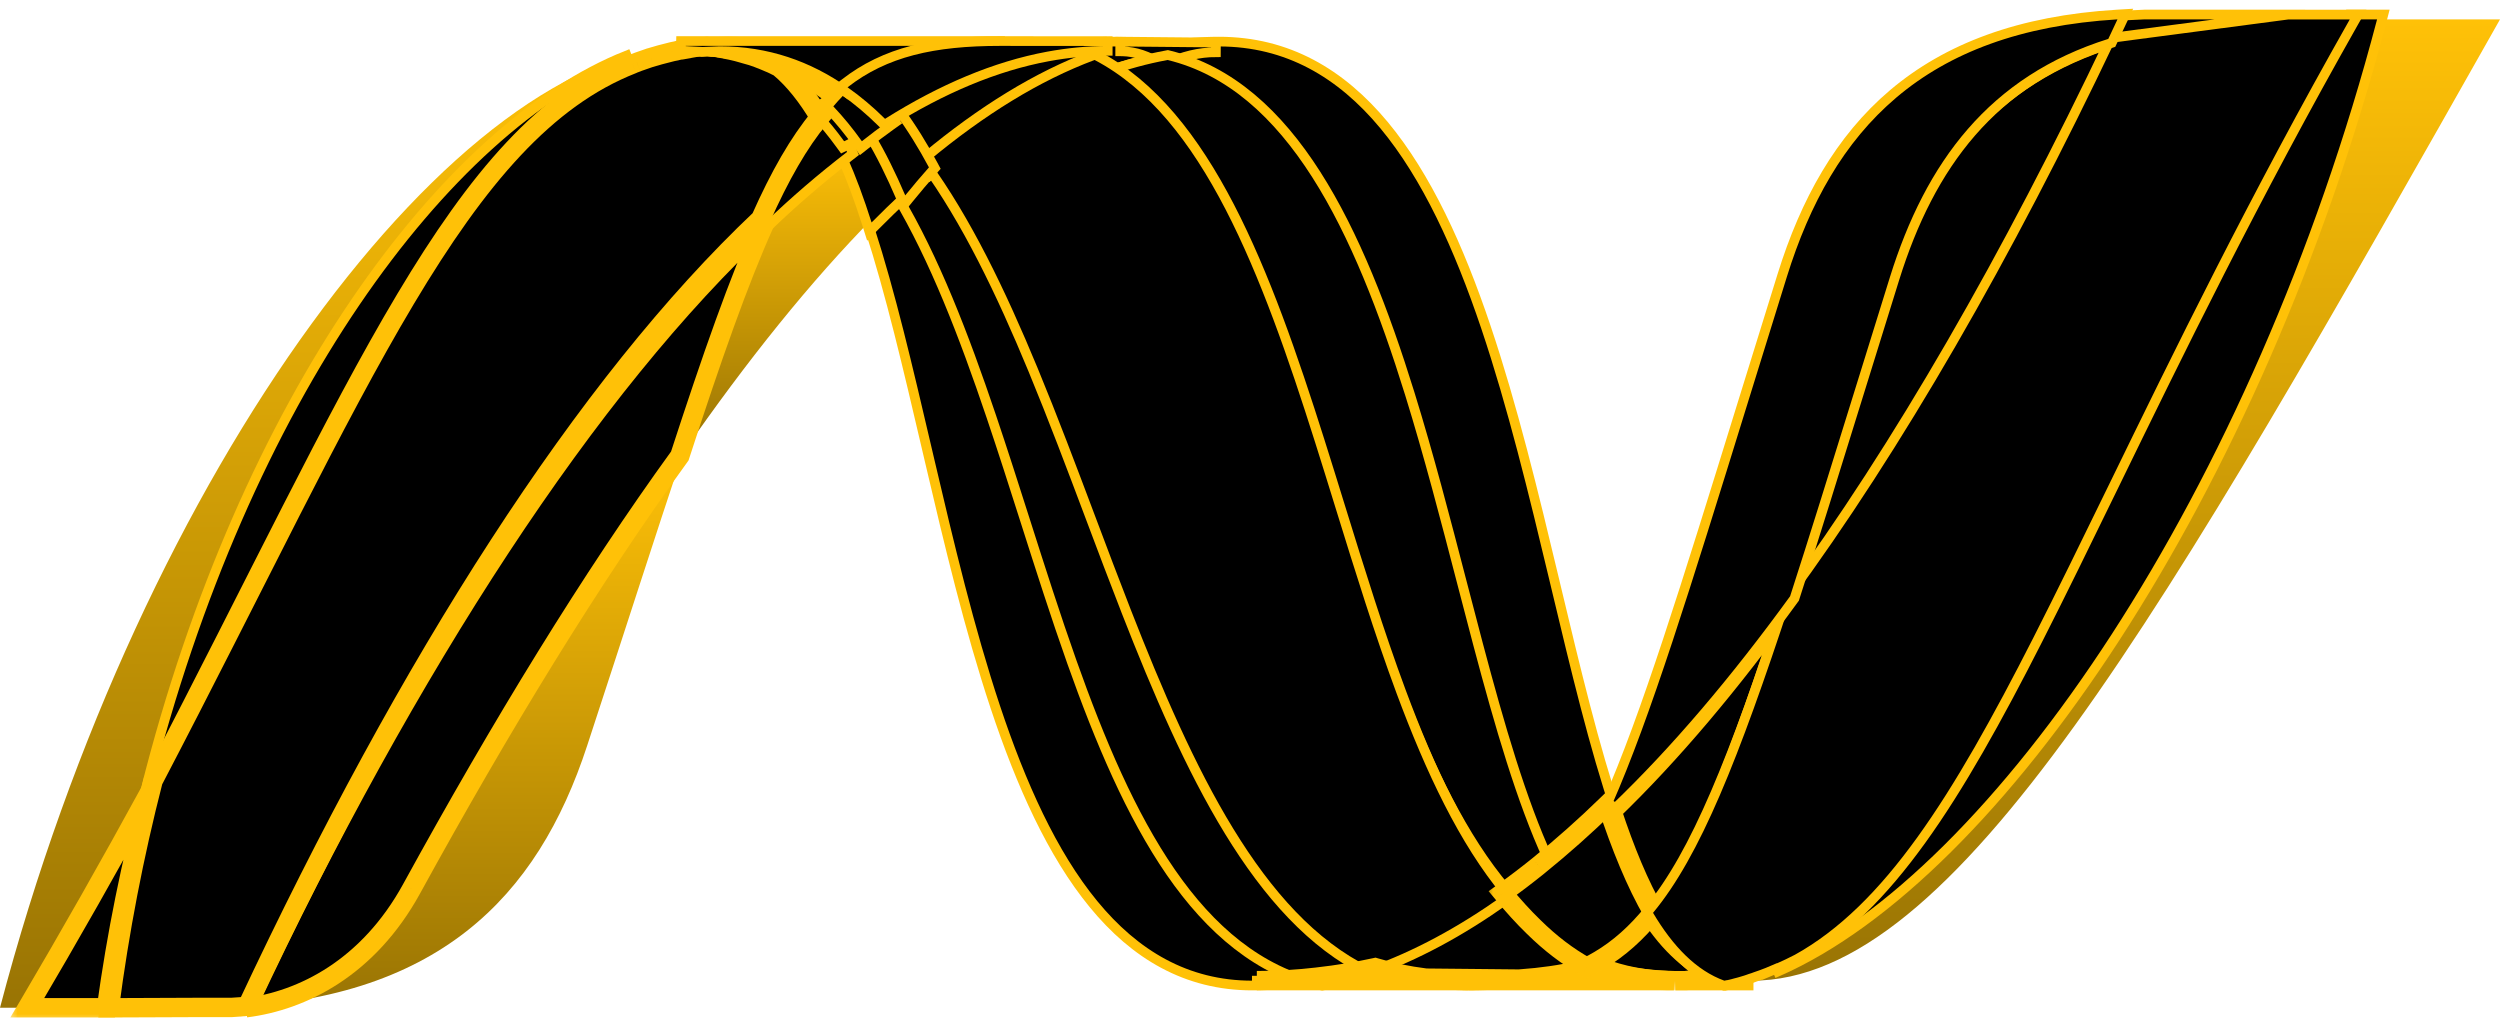 <svg width="129" height="53" viewBox="0 0 129 53" fill="none" xmlns="http://www.w3.org/2000/svg">
<path d="M44.937 11.556L44.828 11.664L44.876 11.81C45.944 15.1 46.856 19.003 47.803 23.057C47.857 23.289 47.911 23.521 47.966 23.754C48.971 28.051 50.027 32.484 51.358 36.483C52.688 40.478 54.298 44.063 56.423 46.651C58.554 49.248 61.213 50.853 64.618 50.853C65.643 50.853 66.68 50.752 67.718 50.552L67.728 50.063C64.8 49.376 62.498 47.361 60.575 44.483C58.65 41.605 57.121 37.886 55.731 33.837C54.93 31.502 54.18 29.073 53.429 26.638C52.874 24.842 52.319 23.043 51.741 21.274C50.383 17.123 48.909 13.171 47.057 9.957L46.901 9.686L46.671 9.898C46.083 10.44 45.505 10.992 44.937 11.556Z" fill="black" stroke="#FFC107" stroke-width="0.5"/>
<path d="M46.359 9.836L46.202 9.973L46.309 10.152C48.21 13.345 49.733 17.291 51.145 21.472C51.741 23.236 52.319 25.047 52.897 26.859C53.684 29.327 54.471 31.796 55.306 34.152C56.758 38.247 58.369 42.049 60.413 45.009C62.459 47.972 64.954 50.114 68.175 50.846L68.225 50.858L68.275 50.848C69.295 50.66 70.299 50.396 71.277 50.058L71.853 49.858L71.303 49.596C68.546 48.278 66.27 45.805 64.269 42.623C62.268 39.441 60.557 35.574 58.921 31.497C58.292 29.931 57.674 28.332 57.054 26.731C56.065 24.172 55.073 21.607 54.032 19.159C52.338 15.173 50.502 11.464 48.309 8.535L48.153 8.327L47.951 8.491C47.422 8.92 46.89 9.37 46.359 9.836Z" fill="black" stroke="#FFC107" stroke-width="0.5"/>
<path d="M57.458 2.148C56.398 2.148 55.32 2.249 54.24 2.449C51.42 2.967 48.561 4.149 45.689 5.931L45.415 6.1L45.647 6.323C46.414 7.062 47.148 7.908 47.837 8.834L47.993 9.043L48.195 8.88C51.081 6.546 53.939 4.829 56.776 3.799L56.776 3.799C57.811 3.422 58.877 3.133 59.963 2.935L59.978 2.446C59.154 2.245 58.307 2.145 57.458 2.148ZM57.458 2.148C57.458 2.148 57.458 2.148 57.457 2.148L57.458 2.398V2.148C57.458 2.148 57.458 2.148 57.458 2.148Z" fill="black" stroke="#FFC107" stroke-width="0.5"/>
<path d="M79.512 45.118L79.644 45.407L79.894 45.21C81.092 44.267 82.246 43.27 83.352 42.223L83.468 42.113L83.417 41.962C82.268 38.571 81.297 34.507 80.287 30.279C80.253 30.137 80.219 29.996 80.186 29.854C79.14 25.48 78.046 20.953 76.667 16.864C75.289 12.778 73.62 9.107 71.414 6.454C69.201 3.793 66.439 2.147 62.896 2.147C61.893 2.147 60.882 2.24 59.873 2.424L59.858 2.912C62.917 3.662 65.331 5.868 67.32 8.993C69.311 12.119 70.859 16.139 72.197 20.465C73.197 23.698 74.075 27.089 74.931 30.396C75.22 31.514 75.507 32.623 75.795 33.712C76.934 38.015 78.095 42.024 79.512 45.118Z" fill="black" stroke="#FFC107" stroke-width="0.5"/>
<path d="M59.899 3.306L60.017 3.382L60.144 3.321C61.016 2.898 61.884 2.695 62.739 2.695L62.742 2.195L57.937 2.149C57.892 2.148 57.847 2.147 57.803 2.148L57.802 2.648L57.927 2.649C58.583 2.667 59.245 2.884 59.899 3.306Z" fill="black" stroke="#FFC107" stroke-width="0.5"/>
<path d="M79.432 47.252L79.432 47.252C78.917 46.717 78.43 46.153 77.974 45.56L77.822 45.364L77.624 45.514C75.435 47.177 73.26 48.434 71.107 49.251L70.587 49.448L71.079 49.706C71.874 50.122 72.708 50.433 73.596 50.625C74.282 50.776 74.994 50.853 75.739 50.853C78.206 50.853 80.187 50.54 81.883 49.667L82.289 49.458L81.895 49.228C81.012 48.715 80.198 48.049 79.432 47.252Z" fill="black" stroke="#FFC107" stroke-width="0.5"/>
<path d="M57.012 3.724L56.475 3.92L56.983 4.181C59.676 5.564 61.774 8.178 63.543 11.525C65.311 14.87 66.736 18.917 68.095 23.13C68.443 24.208 68.787 25.298 69.132 26.389C70.13 29.552 71.132 32.727 72.25 35.677C73.754 39.645 75.477 43.235 77.706 45.873L77.852 46.047L78.039 45.918C78.634 45.506 79.222 45.07 79.809 44.611L79.965 44.489L79.882 44.31C78.514 41.334 77.387 37.461 76.272 33.259C75.991 32.201 75.711 31.122 75.428 30.032C74.589 26.803 73.726 23.478 72.744 20.312C71.431 16.078 69.899 12.106 67.915 8.999C65.93 5.892 63.476 3.625 60.31 2.853L60.258 2.84L60.206 2.85C59.14 3.045 58.077 3.335 57.012 3.724Z" fill="black" stroke="#FFC107" stroke-width="0.5"/>
<path d="M47.774 8.103L47.593 8.253L47.732 8.443C49.855 11.356 51.644 15.063 53.308 19.084C54.33 21.556 55.301 24.134 56.272 26.714C56.882 28.336 57.493 29.958 58.117 31.555C59.73 35.683 61.427 39.63 63.421 42.888C65.414 46.144 67.717 48.737 70.552 50.128L70.646 50.175L70.745 50.14C73.052 49.324 75.367 48.073 77.685 46.428L77.904 46.272L77.733 46.064C75.531 43.407 73.811 39.763 72.294 35.68C71.168 32.648 70.16 29.388 69.15 26.125C68.801 24.995 68.451 23.865 68.096 22.744C66.719 18.391 65.266 14.174 63.454 10.676C61.643 7.18 59.458 4.373 56.599 2.874L56.5 2.822L56.395 2.861C53.527 3.931 50.656 5.708 47.774 8.103Z" fill="black" stroke="#FFC107" stroke-width="0.5"/>
<path d="M39.625 10.825C38.281 13.934 36.906 18.022 35.246 23.357C38.548 18.598 41.841 14.499 45.115 11.177C44.702 9.853 44.215 8.555 43.657 7.288C42.251 8.391 40.905 9.572 39.625 10.825Z" fill="url(#paint0_linear_2081_70147)"/>
<path d="M44.94 7.134L44.791 6.943L44.595 7.087C44.25 7.34 43.901 7.601 43.549 7.877L43.395 7.998L43.475 8.176C43.926 9.185 44.344 10.32 44.735 11.555L44.859 11.949L45.151 11.656C45.657 11.146 46.171 10.645 46.694 10.154L46.836 10.02L46.741 9.85C46.21 8.899 45.608 7.991 44.94 7.134Z" fill="black" stroke="#FFC107" stroke-width="0.5"/>
<path d="M46.417 5.741L46.256 5.526L46.053 5.701C45.682 6.021 45.314 6.358 44.942 6.709L44.796 6.846L44.899 7.019C45.465 7.966 45.986 9.027 46.481 10.181L46.644 10.561L46.904 10.24C47.311 9.739 47.716 9.259 48.12 8.804L48.236 8.674L48.154 8.52C47.609 7.502 47.029 6.564 46.417 5.741Z" fill="black" stroke="#FFC107" stroke-width="0.5"/>
<path d="M122.125 1.005C115.803 25.145 102.598 44.535 91.528 49.423H91.506L90.908 49.676L90.836 49.705L90.666 49.769L90.59 49.801L90.313 49.898L90.199 49.937L90.061 49.982L89.929 50.028L89.811 50.068L89.575 50.139L89.474 50.165L89.314 50.207L89.206 50.237L89.032 50.282L88.82 50.327C89.321 50.51 89.842 50.603 90.404 50.603C100.901 50.603 111.487 31.976 129.001 1H122.124L122.125 1.005Z" fill="url(#paint1_linear_2081_70147)"/>
<path d="M32.785 3.381L32.805 3.365L32.83 3.349H32.843L33.013 3.285L33.047 3.268L33.092 3.251L33.274 3.186H33.284L33.688 3.047L33.748 3.032L33.922 2.981L34.001 2.956L34.175 2.905L34.242 2.887L34.82 2.74L34.9 2.722L35.069 2.69L35.151 2.665L35.321 2.634H35.361L35.713 2.57H35.782L35.945 2.542L36.037 2.526L36.192 2.503L36.278 2.487L36.656 2.454C36.283 2.418 35.909 2.399 35.535 2.397C23.683 2.397 7.354 24.01 0 52H1.418C3.617 48.137 5.751 44.238 7.82 40.306C12.973 20.481 23.465 6.96 32.785 3.378" fill="url(#paint2_linear_2081_70147)"/>
<path d="M39.248 11.379L39.65 11.66C40.986 10.378 42.391 9.17 43.859 8.041L44.015 7.92L43.934 7.74C43.631 7.063 43.29 6.403 42.914 5.764L42.732 5.455L42.505 5.732C41.35 7.138 40.301 8.983 39.248 11.379Z" fill="black" stroke="#FFC107" stroke-width="0.5"/>
<path d="M40.18 3.379C40.907 4.027 41.568 4.924 42.178 6.013L42.363 6.342L42.594 6.043C42.786 5.794 42.981 5.564 43.182 5.348L43.347 5.172L43.176 5.001C42.365 4.191 41.451 3.505 40.46 2.962L40.457 2.96L40.438 2.945L40.416 2.935L40.292 2.872L40.063 3.317C40.102 3.337 40.141 3.358 40.18 3.379Z" fill="black" stroke="#FFC107" stroke-width="0.5"/>
<path d="M7.511 40.761L7.977 40.935C9.832 37.303 11.516 33.906 13.079 30.752C16.022 24.816 18.537 19.742 20.961 15.587C24.674 9.223 28.136 5.085 32.519 3.328L32.334 2.863C27.665 4.72 22.734 9.133 18.338 15.597C13.94 22.067 10.063 30.61 7.511 40.761Z" fill="black" stroke="#FFC107" stroke-width="0.5"/>
<path d="M43.225 4.976L43.092 4.898L42.962 4.981C42.681 5.163 42.414 5.352 42.145 5.558L41.924 5.727L42.116 5.928C42.551 6.387 42.957 6.888 43.355 7.435L43.478 7.603L43.666 7.512C44.185 7.262 44.705 7.025 45.22 6.791L45.595 6.621L45.271 6.367C44.64 5.873 43.957 5.408 43.225 4.976Z" fill="black" stroke="#FFC107" stroke-width="0.5"/>
<path d="M12.172 51.934L11.969 51.957H11.931L11.758 51.973H11.73L11.32 51.999H11.277C22.571 51.698 27.735 46.303 30.297 38.477C32.243 32.546 33.843 27.548 35.245 23.355C30.514 29.708 25.761 37.28 20.983 45.764C18.68 49.853 15.176 51.561 12.172 51.925" fill="url(#paint3_linear_2081_70147)"/>
<mask id="path-19-outside-1_2081_70147" maskUnits="userSpaceOnUse" x="11.688" y="10.479" width="29" height="43" fill="black">
<rect fill="white" x="11.688" y="10.479" width="29" height="43"/>
<path d="M12.689 52C15.604 51.636 19.005 49.936 21.24 45.859C25.877 37.408 30.491 29.86 35.078 23.528C36.747 18.397 38.124 14.47 39.474 11.479C30.331 20.005 21.153 34.181 12.688 51.995"/>
</mask>
<path d="M12.689 52C15.604 51.636 19.005 49.936 21.24 45.859C25.877 37.408 30.491 29.86 35.078 23.528C36.747 18.397 38.124 14.47 39.474 11.479C30.331 20.005 21.153 34.181 12.688 51.995" fill="black"/>
<path d="M21.24 45.859L20.802 45.618L20.802 45.619L21.24 45.859ZM35.078 23.528L35.483 23.822L35.529 23.758L35.553 23.683L35.078 23.528ZM39.474 11.479L39.93 11.685L39.133 11.114L39.474 11.479ZM12.751 52.496C15.813 52.114 19.36 50.327 21.678 46.099L20.802 45.619C18.649 49.544 15.395 51.158 12.627 51.504L12.751 52.496ZM21.678 46.099C26.309 37.66 30.912 30.131 35.483 23.822L34.673 23.235C30.07 29.589 25.445 37.156 20.802 45.618L21.678 46.099ZM35.553 23.683C37.222 18.552 38.592 14.648 39.93 11.685L39.019 11.274C37.656 14.291 36.272 18.242 34.602 23.374L35.553 23.683ZM39.133 11.114C29.923 19.703 20.712 33.945 12.236 51.78L13.139 52.209C21.594 34.418 30.74 20.308 39.815 11.845L39.133 11.114Z" fill="#FFC107" mask="url(#path-19-outside-1_2081_70147)"/>
<mask id="path-21-outside-2_2081_70147" maskUnits="userSpaceOnUse" x="0.41" y="39.822" width="8" height="13" fill="black">
<rect fill="white" x="0.41" y="39.822" width="8" height="13"/>
<path d="M7.754 40.822C5.705 44.581 3.59 48.308 1.41 52H5.495C6.011 48.236 6.765 44.503 7.753 40.824"/>
</mask>
<path d="M7.754 40.822C5.705 44.581 3.59 48.308 1.41 52H5.495C6.011 48.236 6.765 44.503 7.753 40.824" fill="black"/>
<path d="M1.41 52L0.98 51.746L0.534 52.5H1.41V52ZM5.495 52V52.5H5.931L5.991 52.068L5.495 52ZM7.315 40.583C5.268 44.337 3.156 48.058 0.98 51.746L1.841 52.255C4.023 48.557 6.141 44.825 8.193 41.062L7.315 40.583ZM1.41 52.5H5.495V51.5H1.41V52.5ZM5.991 52.068C6.504 48.324 7.254 44.613 8.236 40.954L7.27 40.695C6.277 44.394 5.519 48.147 5 51.932L5.991 52.068Z" fill="#FFC107" mask="url(#path-21-outside-2_2081_70147)"/>
<mask id="path-23-outside-3_2081_70147" maskUnits="userSpaceOnUse" x="4.641" y="1.397" width="39" height="52" fill="black">
<rect fill="white" x="4.641" y="1.397" width="39" height="52"/>
<path d="M36.088 2.412L36.002 2.429L35.849 2.45L35.759 2.466L35.597 2.494L35.529 2.511L35.18 2.571H35.14L34.971 2.604L34.886 2.627L34.722 2.659L34.644 2.678L34.07 2.826L34.004 2.844L33.83 2.895L33.752 2.917L33.581 2.968L33.518 2.985L33.119 3.124L32.938 3.186L32.863 3.218L32.694 3.28L32.638 3.307C23.682 6.818 18.608 19.791 7.899 40.291C6.909 44.145 6.154 48.055 5.641 52H6.213L10.143 51.984H11.946L12.338 51.958H12.364L12.529 51.941H12.568L12.762 51.918C21.134 34.056 30.21 19.843 39.25 11.295C40.244 9.058 41.225 7.349 42.296 6.056C41.668 5.003 40.982 4.121 40.216 3.482L40.194 3.465L40.066 3.404L39.94 3.34L39.817 3.281L39.672 3.221L39.559 3.172L39.321 3.073L39.22 3.036L39.043 2.965L38.947 2.934L38.702 2.85H38.682L38.397 2.77L38.333 2.75L38.093 2.683L38.038 2.668C37.841 2.617 37.643 2.574 37.443 2.538L37.381 2.521L37.122 2.48L37.071 2.464L36.766 2.423H36.712L36.476 2.397L36.101 2.432"/>
</mask>
<path d="M36.088 2.412L36.002 2.429L35.849 2.45L35.759 2.466L35.597 2.494L35.529 2.511L35.18 2.571H35.14L34.971 2.604L34.886 2.627L34.722 2.659L34.644 2.678L34.07 2.826L34.004 2.844L33.83 2.895L33.752 2.917L33.581 2.968L33.518 2.985L33.119 3.124L32.938 3.186L32.863 3.218L32.694 3.28L32.638 3.307C23.682 6.818 18.608 19.791 7.899 40.291C6.909 44.145 6.154 48.055 5.641 52H6.213L10.143 51.984H11.946L12.338 51.958H12.364L12.529 51.941H12.568L12.762 51.918C21.134 34.056 30.21 19.843 39.25 11.295C40.244 9.058 41.225 7.349 42.296 6.056C41.668 5.003 40.982 4.121 40.216 3.482L40.194 3.465L40.066 3.404L39.94 3.34L39.817 3.281L39.672 3.221L39.559 3.172L39.321 3.073L39.22 3.036L39.043 2.965L38.947 2.934L38.702 2.85H38.682L38.397 2.77L38.333 2.75L38.093 2.683L38.038 2.668C37.841 2.617 37.643 2.574 37.443 2.538L37.381 2.521L37.122 2.48L37.071 2.464L36.766 2.423H36.712L36.476 2.397L36.101 2.432" fill="black"/>
<path d="M36.002 2.429L36.072 2.924L36.084 2.922L36.096 2.92L36.002 2.429ZM35.849 2.45L35.778 1.956L35.771 1.957L35.763 1.958L35.849 2.45ZM35.759 2.466L35.673 1.973L35.673 1.973L35.759 2.466ZM35.597 2.494L35.512 2.002L35.496 2.004L35.48 2.008L35.597 2.494ZM35.529 2.511L35.614 3.003L35.63 3.001L35.645 2.997L35.529 2.511ZM35.18 2.571V3.071H35.223L35.265 3.064L35.18 2.571ZM35.14 2.571V2.071H35.092L35.044 2.08L35.14 2.571ZM34.971 2.604L34.874 2.114L34.857 2.117L34.84 2.122L34.971 2.604ZM34.886 2.627L34.982 3.118L34.999 3.115L35.016 3.11L34.886 2.627ZM34.722 2.659L34.625 2.169L34.615 2.171L34.604 2.173L34.722 2.659ZM34.644 2.678L34.527 2.192L34.52 2.194L34.644 2.678ZM34.07 2.826L33.945 2.341L33.933 2.345L34.07 2.826ZM34.004 2.844L33.867 2.363L33.863 2.365L34.004 2.844ZM33.83 2.895L33.964 3.377L33.971 3.375L33.83 2.895ZM33.752 2.917L33.617 2.435L33.608 2.438L33.752 2.917ZM33.581 2.968L33.709 3.452L33.716 3.45L33.724 3.447L33.581 2.968ZM33.518 2.985L33.39 2.501L33.371 2.506L33.353 2.513L33.518 2.985ZM33.119 3.124L33.282 3.597L33.284 3.596L33.119 3.124ZM32.938 3.186L32.775 2.714L32.761 2.719L32.747 2.724L32.938 3.186ZM32.863 3.218L33.036 3.687L33.045 3.683L33.054 3.68L32.863 3.218ZM32.694 3.28L32.521 2.811L32.499 2.819L32.479 2.829L32.694 3.28ZM32.638 3.307L32.82 3.773L32.837 3.766L32.854 3.758L32.638 3.307ZM7.899 40.291L7.456 40.059L7.429 40.11L7.415 40.166L7.899 40.291ZM5.641 52L5.145 51.936L5.071 52.5H5.641V52ZM6.213 52V52.5L6.215 52.5L6.213 52ZM10.143 51.984V51.484L10.141 51.484L10.143 51.984ZM11.946 51.984V52.484H11.963L11.979 52.483L11.946 51.984ZM12.338 51.958V51.458H12.322L12.305 51.459L12.338 51.958ZM12.364 51.958V52.458H12.389L12.414 52.455L12.364 51.958ZM12.529 51.941V51.441H12.504L12.479 51.444L12.529 51.941ZM12.568 51.941V52.441H12.597L12.626 52.438L12.568 51.941ZM12.762 51.918L12.821 52.415L13.097 52.382L13.215 52.13L12.762 51.918ZM39.25 11.295L39.593 11.658L39.666 11.59L39.707 11.498L39.25 11.295ZM42.296 6.056L42.681 6.375L42.907 6.103L42.726 5.8L42.296 6.056ZM40.216 3.482L40.536 3.098L40.527 3.09L40.518 3.083L40.216 3.482ZM40.194 3.465L40.496 3.066L40.456 3.036L40.41 3.014L40.194 3.465ZM40.066 3.404L39.842 3.851L39.85 3.854L40.066 3.404ZM39.94 3.34L40.163 2.893L40.157 2.89L39.94 3.34ZM39.817 3.281L40.035 2.831L40.022 2.825L40.009 2.819L39.817 3.281ZM39.672 3.221L39.473 3.68L39.48 3.683L39.672 3.221ZM39.559 3.172L39.757 2.713L39.751 2.71L39.559 3.172ZM39.321 3.073L39.513 2.611L39.504 2.608L39.494 2.604L39.321 3.073ZM39.22 3.036L39.034 3.5L39.047 3.505L39.22 3.036ZM39.043 2.965L39.228 2.501L39.214 2.495L39.198 2.49L39.043 2.965ZM38.947 2.934L38.785 3.407L38.792 3.409L38.947 2.934ZM38.702 2.85L38.864 2.377L38.785 2.35H38.702V2.85ZM38.682 2.85L38.546 3.331L38.613 3.35H38.682V2.85ZM38.397 2.77L38.249 3.247L38.262 3.251L38.397 2.77ZM38.333 2.75L38.481 2.272L38.474 2.27L38.467 2.268L38.333 2.75ZM38.093 2.683L37.958 3.165L37.96 3.165L38.093 2.683ZM38.038 2.668L38.173 2.186L38.163 2.184L38.038 2.668ZM37.443 2.538L37.312 3.021L37.333 3.026L37.354 3.03L37.443 2.538ZM37.381 2.521L37.511 2.038L37.486 2.032L37.46 2.028L37.381 2.521ZM37.122 2.48L36.977 2.958L37.009 2.968L37.043 2.973L37.122 2.48ZM37.071 2.464L37.217 1.986L37.177 1.974L37.137 1.968L37.071 2.464ZM36.766 2.423L36.831 1.928L36.798 1.923H36.766V2.423ZM36.712 2.423L36.657 2.92L36.685 2.923H36.712V2.423ZM36.476 2.397L36.53 1.9L36.48 1.895L36.43 1.9L36.476 2.397ZM35.994 1.921L35.907 1.938L36.096 2.92L36.182 2.903L35.994 1.921ZM35.931 1.934L35.778 1.956L35.919 2.945L36.072 2.924L35.931 1.934ZM35.763 1.958L35.673 1.973L35.844 2.959L35.934 2.943L35.763 1.958ZM35.673 1.973L35.512 2.002L35.683 2.987L35.844 2.959L35.673 1.973ZM35.48 2.008L35.411 2.025L35.645 2.997L35.715 2.98L35.48 2.008ZM35.443 2.018L35.095 2.078L35.265 3.064L35.614 3.003L35.443 2.018ZM35.18 2.071H35.14V3.071H35.18V2.071ZM35.044 2.08L34.874 2.114L35.067 3.095L35.236 3.062L35.044 2.08ZM34.84 2.122L34.756 2.144L35.016 3.11L35.101 3.087L34.84 2.122ZM34.79 2.137L34.625 2.169L34.818 3.15L34.982 3.118L34.79 2.137ZM34.604 2.173L34.527 2.192L34.762 3.164L34.839 3.145L34.604 2.173ZM34.52 2.194L33.945 2.341L34.194 3.31L34.769 3.162L34.52 2.194ZM33.933 2.345L33.867 2.363L34.14 3.325L34.206 3.307L33.933 2.345ZM33.863 2.365L33.689 2.416L33.971 3.375L34.144 3.324L33.863 2.365ZM33.696 2.414L33.617 2.436L33.885 3.399L33.964 3.377L33.696 2.414ZM33.608 2.438L33.438 2.489L33.724 3.447L33.895 3.396L33.608 2.438ZM33.453 2.485L33.39 2.501L33.646 3.468L33.709 3.452L33.453 2.485ZM33.353 2.513L32.954 2.652L33.284 3.596L33.683 3.457L33.353 2.513ZM32.956 2.651L32.775 2.714L33.101 3.659L33.282 3.597L32.956 2.651ZM32.747 2.724L32.672 2.756L33.054 3.68L33.13 3.648L32.747 2.724ZM32.689 2.749L32.521 2.811L32.868 3.749L33.036 3.687L32.689 2.749ZM32.479 2.829L32.422 2.856L32.854 3.758L32.91 3.731L32.479 2.829ZM32.456 2.842C27.812 4.662 24.232 8.913 20.497 15.172C16.761 21.432 12.796 29.838 7.456 40.059L8.342 40.522C13.712 30.244 17.638 21.914 21.355 15.684C25.073 9.454 28.508 5.463 32.82 3.773L32.456 2.842ZM7.415 40.166C6.419 44.04 5.661 47.971 5.145 51.936L6.136 52.065C6.648 48.14 7.398 44.25 8.383 40.415L7.415 40.166ZM5.641 52.5H6.213V51.5H5.641V52.5ZM6.215 52.5L10.145 52.484L10.141 51.484L6.211 51.5L6.215 52.5ZM10.143 52.484H11.946V51.484H10.143V52.484ZM11.979 52.483L12.371 52.456L12.305 51.459L11.913 51.485L11.979 52.483ZM12.338 52.458H12.364V51.458H12.338V52.458ZM12.414 52.455L12.579 52.438L12.479 51.444L12.313 51.46L12.414 52.455ZM12.529 52.441H12.568V51.441H12.529V52.441ZM12.626 52.438L12.821 52.415L12.704 51.422L12.509 51.444L12.626 52.438ZM13.215 52.13C21.577 34.29 30.621 20.143 39.593 11.658L38.906 10.932C29.799 19.544 20.692 33.822 12.309 51.706L13.215 52.13ZM39.707 11.498C40.691 9.282 41.65 7.619 42.681 6.375L41.911 5.737C40.799 7.079 39.797 8.833 38.793 11.092L39.707 11.498ZM42.726 5.8C42.081 4.718 41.36 3.786 40.536 3.098L39.895 3.866C40.603 4.456 41.256 5.287 41.867 6.312L42.726 5.8ZM40.518 3.083L40.496 3.066L39.892 3.864L39.914 3.88L40.518 3.083ZM40.41 3.014L40.283 2.953L39.85 3.854L39.977 3.916L40.41 3.014ZM40.29 2.957L40.163 2.893L39.716 3.787L39.842 3.851L40.29 2.957ZM40.157 2.89L40.035 2.831L39.599 3.731L39.722 3.79L40.157 2.89ZM40.009 2.819L39.863 2.759L39.48 3.683L39.626 3.743L40.009 2.819ZM39.87 2.762L39.757 2.713L39.36 3.631L39.473 3.68L39.87 2.762ZM39.751 2.71L39.513 2.611L39.129 3.535L39.367 3.634L39.751 2.71ZM39.494 2.604L39.392 2.567L39.047 3.505L39.148 3.542L39.494 2.604ZM39.405 2.571L39.228 2.501L38.857 3.429L39.034 3.5L39.405 2.571ZM39.198 2.49L39.103 2.459L38.792 3.409L38.887 3.44L39.198 2.49ZM39.109 2.461L38.864 2.377L38.54 3.323L38.785 3.407L39.109 2.461ZM38.702 2.35H38.682V3.35H38.702V2.35ZM38.817 2.368L38.532 2.288L38.262 3.251L38.546 3.331L38.817 2.368ZM38.545 2.292L38.481 2.272L38.185 3.228L38.249 3.247L38.545 2.292ZM38.467 2.268L38.227 2.202L37.96 3.165L38.199 3.232L38.467 2.268ZM38.229 2.202L38.173 2.186L37.903 3.149L37.958 3.165L38.229 2.202ZM38.163 2.184C37.954 2.13 37.743 2.084 37.531 2.046L37.354 3.03C37.542 3.064 37.729 3.104 37.913 3.152L38.163 2.184ZM37.573 2.055L37.511 2.038L37.251 3.004L37.312 3.021L37.573 2.055ZM37.46 2.028L37.202 1.986L37.043 2.973L37.301 3.015L37.46 2.028ZM37.268 2.001L37.217 1.986L36.926 2.942L36.977 2.958L37.268 2.001ZM37.137 1.968L36.831 1.928L36.7 2.919L37.005 2.96L37.137 1.968ZM36.766 1.923H36.712V2.923H36.766V1.923ZM36.767 1.926L36.53 1.9L36.421 2.894L36.657 2.92L36.767 1.926ZM36.43 1.9L36.055 1.934L36.147 2.93L36.521 2.895L36.43 1.9Z" fill="#FFC107" mask="url(#path-23-outside-3_2081_70147)"/>
<path d="M97.411 14.564L97.411 14.564C96.796 16.472 96.216 18.282 95.665 19.999C94.325 24.18 93.161 27.811 92.107 30.962L92.544 31.191C98.344 23.453 104.054 13.725 109.487 2.506L109.736 1.992L109.189 2.158C102.755 4.117 99.33 8.609 97.411 14.564Z" fill="black" stroke="#FFC107" stroke-width="0.5"/>
<path d="M91.547 49.672C91.544 49.673 91.542 49.674 91.54 49.675C91.54 49.675 91.54 49.675 91.54 49.675L91.641 49.904L91.741 50.133C97.418 47.635 103.603 41.456 109.164 32.88C114.73 24.295 119.689 13.279 122.899 1.064L122.981 0.75H122.657H121.358H121.213L121.141 0.877C115.931 10.058 111.968 18.173 108.611 25.045C107.223 27.888 105.938 30.518 104.712 32.923C102.615 37.037 100.69 40.49 98.709 43.234C96.73 45.977 94.702 48 92.403 49.268C92.116 49.412 91.828 49.548 91.547 49.672Z" fill="black" stroke="#FFC107" stroke-width="0.5"/>
<mask id="path-27-outside-4_2081_70147" maskUnits="userSpaceOnUse" x="82.18" y="30.041" width="11" height="18" fill="black">
<rect fill="white" x="82.18" y="30.041" width="11" height="18"/>
<path d="M85.419 47.109C87.786 44.189 89.712 39.224 92.344 31.041C89.308 35.258 86.253 38.882 83.195 41.837L83.18 41.863C83.847 43.884 84.579 45.668 85.413 47.108"/>
</mask>
<path d="M85.419 47.109C87.786 44.189 89.712 39.224 92.344 31.041C89.308 35.258 86.253 38.882 83.195 41.837L83.18 41.863C83.847 43.884 84.579 45.668 85.413 47.108" fill="black"/>
<path d="M92.344 31.041L92.82 31.194L91.938 30.749L92.344 31.041ZM83.195 41.837L82.848 41.477L82.799 41.524L82.765 41.582L83.195 41.837ZM83.18 41.863L82.75 41.608L82.633 41.804L82.705 42.02L83.18 41.863ZM85.808 47.424C88.244 44.417 90.195 39.356 92.82 31.194L91.868 30.888C89.229 39.092 87.328 43.96 85.031 46.795L85.808 47.424ZM91.938 30.749C88.915 34.947 85.879 38.548 82.848 41.477L83.543 42.197C86.627 39.216 89.701 35.568 92.749 31.333L91.938 30.749ZM82.765 41.582L82.75 41.608L83.61 42.118L83.625 42.092L82.765 41.582ZM82.705 42.02C83.378 44.057 84.122 45.877 84.98 47.359L85.846 46.858C85.036 45.459 84.317 43.711 83.654 41.706L82.705 42.02Z" fill="#FFC107" mask="url(#path-27-outside-4_2081_70147)"/>
<mask id="path-29-outside-5_2081_70147" maskUnits="userSpaceOnUse" x="79.769" y="46.109" width="12" height="5" fill="black">
<rect fill="white" x="79.769" y="46.109" width="12" height="5"/>
<path d="M85.116 47.109C84.284 48.029 83.402 48.729 82.422 49.248C82.208 49.361 81.99 49.467 81.769 49.564C82.833 50.086 83.997 50.418 85.198 50.542L85.759 50.587H85.792L86.061 50.602H86.976L87.08 50.587L87.282 50.572H87.38L87.6 50.55H87.618L87.685 50.536L87.919 50.503H87.988L88.251 50.463H88.294L88.819 50.362C87.367 49.882 86.153 48.749 85.109 47.136"/>
</mask>
<path d="M85.116 47.109C84.284 48.029 83.402 48.729 82.422 49.248C82.208 49.361 81.99 49.467 81.769 49.564C82.833 50.086 83.997 50.418 85.198 50.542L85.759 50.587H85.792L86.061 50.602H86.976L87.08 50.587L87.282 50.572H87.38L87.6 50.55H87.618L87.685 50.536L87.919 50.503H87.988L88.251 50.463H88.294L88.819 50.362C87.367 49.882 86.153 48.749 85.109 47.136" fill="black"/>
<path d="M82.422 49.248L82.656 49.689L82.656 49.689L82.422 49.248ZM81.769 49.564L81.568 49.106L80.583 49.539L81.549 50.013L81.769 49.564ZM85.198 50.542L85.147 51.04L85.159 51.041L85.198 50.542ZM85.759 50.587L85.719 51.086L85.739 51.087H85.759V50.587ZM85.792 50.587L85.821 50.088L85.806 50.087H85.792V50.587ZM86.061 50.602L86.033 51.102L86.047 51.102H86.061V50.602ZM86.976 50.602V51.102H87.013L87.05 51.097L86.976 50.602ZM87.08 50.587L87.041 50.089L87.024 50.09L87.006 50.093L87.08 50.587ZM87.282 50.572V50.072H87.263L87.244 50.073L87.282 50.572ZM87.38 50.572V51.072H87.404L87.428 51.069L87.38 50.572ZM87.6 50.55V50.05H87.575L87.551 50.053L87.6 50.55ZM87.618 50.55V51.05H87.671L87.723 51.039L87.618 50.55ZM87.685 50.536L87.615 50.041L87.597 50.043L87.58 50.047L87.685 50.536ZM87.919 50.503V50.003H87.884L87.85 50.008L87.919 50.503ZM87.988 50.503V51.003H88.025L88.062 50.997L87.988 50.503ZM88.251 50.463V49.963H88.213L88.176 49.969L88.251 50.463ZM88.294 50.463V50.963H88.341L88.388 50.954L88.294 50.463ZM88.819 50.362L88.913 50.853L90.801 50.492L88.976 49.888L88.819 50.362ZM84.745 46.774C83.948 47.655 83.111 48.317 82.188 48.806L82.656 49.689C83.693 49.14 84.62 48.403 85.487 47.445L84.745 46.774ZM82.188 48.806C81.984 48.914 81.776 49.015 81.568 49.106L81.971 50.022C82.203 49.92 82.432 49.808 82.656 49.689L82.188 48.806ZM81.549 50.013C82.666 50.561 83.888 50.909 85.147 51.04L85.25 50.045C84.106 49.926 82.999 49.61 81.99 49.115L81.549 50.013ZM85.159 51.041L85.719 51.086L85.798 50.089L85.238 50.044L85.159 51.041ZM85.759 51.087H85.792V50.087H85.759V51.087ZM85.763 51.086L86.033 51.102L86.09 50.103L85.821 50.088L85.763 51.086ZM86.061 51.102H86.976V50.102H86.061V51.102ZM87.05 51.097L87.153 51.081L87.006 50.093L86.902 50.108L87.05 51.097ZM87.118 51.086L87.32 51.07L87.244 50.073L87.041 50.089L87.118 51.086ZM87.282 51.072H87.38V50.072H87.282V51.072ZM87.428 51.069L87.648 51.048L87.551 50.053L87.332 50.074L87.428 51.069ZM87.6 51.05H87.618V50.05H87.6V51.05ZM87.723 51.039L87.79 51.025L87.58 50.047L87.512 50.062L87.723 51.039ZM87.755 51.031L87.989 50.998L87.85 50.008L87.615 50.041L87.755 51.031ZM87.919 51.003H87.988V50.003H87.919V51.003ZM88.062 50.997L88.325 50.958L88.176 49.969L87.913 50.008L88.062 50.997ZM88.251 50.963H88.294V49.963H88.251V50.963ZM88.388 50.954L88.913 50.853L88.725 49.871L88.2 49.972L88.388 50.954ZM88.976 49.888C87.673 49.457 86.539 48.425 85.528 46.864L84.689 47.407C85.767 49.073 87.062 50.308 88.662 50.837L88.976 49.888Z" fill="#FFC107" mask="url(#path-29-outside-5_2081_70147)"/>
<path d="M67.982 50.167L67.983 50.166C68.977 50.053 69.954 49.892 70.906 49.685L70.969 49.671L71.031 49.69C71.837 49.93 72.682 50.109 73.578 50.221C74.273 50.308 74.995 50.353 75.753 50.353C75.753 50.353 75.754 50.353 75.755 50.353C75.757 50.353 75.759 50.353 75.761 50.353M67.982 50.167L86.388 50.352L86.388 50.352L86.125 50.342L86.125 50.342H86.115H86.089L85.541 50.313C84.366 50.23 83.231 50.011 82.196 49.667L82.122 49.642L82.047 49.664C80.346 50.165 78.331 50.353 75.761 50.353M67.982 50.167C66.932 50.29 65.885 50.352 64.852 50.352M67.982 50.167L75.753 50.853M75.761 50.353L80.002 50.353C80.76 50.245 81.461 50.097 82.118 49.904C82.677 50.09 83.264 50.24 83.87 50.352M75.761 50.353L83.87 50.352M75.753 50.853C74.975 50.853 74.232 50.807 73.516 50.718L73.516 50.718C73.254 50.685 72.997 50.647 72.743 50.603L68.537 50.602C68.372 50.624 68.206 50.644 68.04 50.663C66.971 50.789 65.905 50.852 64.852 50.852M75.753 50.853L73.562 50.353L72.764 50.353C72.14 50.244 71.54 50.102 70.959 49.929C70.162 50.102 69.347 50.244 68.52 50.352L68.004 50.352L68.004 50.352L64.852 50.352M75.753 50.853L64.852 50.852M64.852 50.852V50.602L64.852 50.352M64.852 50.852H64.852L64.852 50.352C64.852 50.352 64.852 50.352 64.852 50.352M83.87 50.352L85.536 50.352L83.87 50.352ZM86.373 50.852L86.373 50.852L75.761 50.853C77.362 50.853 78.764 50.781 80.02 50.603L83.847 50.602C84.388 50.702 84.944 50.772 85.508 50.812L85.508 50.812L85.512 50.812L86.069 50.842L86.069 50.842H86.082H86.11L86.373 50.852ZM75.755 50.686L75.755 50.853C75.755 50.853 75.755 50.853 75.755 50.853C75.755 50.853 75.755 50.853 75.755 50.853L75.755 50.686ZM86.082 50.352L85.54 50.352L86.082 50.352ZM86.115 50.352L86.095 50.352L86.383 50.352L86.124 50.352L86.115 50.352Z" fill="black" stroke="#FFC107" stroke-width="0.5"/>
<path d="M90.228 50.353H90.225H90.222H90.219H90.216H90.213H90.21H90.207H90.204H90.202H90.199H90.196H90.193H90.19H90.187H90.184H90.181H90.178H90.176H90.173H90.17H90.167H90.164H90.161H90.158H90.155H90.153H90.15H90.147H90.144H90.141H90.138H90.135H90.132H90.129H90.127H90.124H90.121H90.118H90.115H90.112H90.109H90.106H90.104H90.101H90.098H90.095H90.092H90.089H90.086H90.084H90.081H90.078H90.075H90.072H90.069H90.066H90.064H90.061H90.058H90.055H90.052H90.049H90.046H90.043H90.041H90.038H90.035H90.032H90.029H90.026H90.023H90.021H90.018H90.015H90.012H90.009H90.006H90.004H90.001H89.998H89.995H89.992H89.989H89.987H89.984H89.981H89.978H89.975H89.972H89.969H89.967H89.964H89.961H89.958H89.955H89.953H89.95H89.947H89.944H89.941H89.938H89.936H89.933H89.93H89.927H89.924H89.921H89.919H89.916H89.913H89.91H89.907H89.904H89.902H89.899H89.896H89.893H89.89H89.888H89.885H89.882H89.879H89.876H89.874H89.871H89.868H89.865H89.862H89.859H89.857H89.854H89.851H89.848H89.846H89.843H89.84H89.837H89.834H89.832H89.829H89.826H89.823H89.82H89.817H89.815H89.812H89.809H89.806H89.803H89.801H89.798H89.795H89.792H89.79H89.787H89.784H89.781H89.778H89.776H89.773H89.77H89.767H89.764H89.762H89.759H89.756H89.753H89.751H89.748H89.745H89.742H89.74H89.737H89.734H89.731H89.728H89.726H89.723H89.72H89.717H89.715H89.712H89.709H89.706H89.704H89.701H89.698H89.695H89.692H89.69H89.687H89.684H89.681H89.679H89.676H89.673H89.67H89.668H89.665H89.662H89.659H89.656H89.654H89.651H89.648H89.645H89.643H89.64H89.637H89.635H89.632H89.629H89.626H89.624H89.621H89.618H89.615H89.612H89.61H89.607H89.604H89.602H89.599H89.596H89.593H89.591H89.588H89.585H89.582H89.58H89.577H89.574H89.571H89.569H89.566H89.563H89.56H89.558H89.555H89.552H89.549H89.547H89.544H89.541H89.539H89.536H89.533H89.53H89.528H89.525H89.522H89.519H89.517H89.514H89.511H89.509H89.506H89.503H89.501H89.498H89.495H89.492H89.49H89.487H89.484H89.481H89.479H89.476H89.473H89.471H89.468H89.465H89.462H89.46H89.457H89.454H89.452H89.449H89.446H89.444H89.441H89.438H89.435H89.433H89.43H89.427H89.424H89.422H89.419H89.416H89.414H89.411H89.408H89.406H89.403H89.4H89.397H89.395H89.392H89.389H89.387H89.384H89.381H89.379H89.376H89.373H89.371H89.368H89.365H89.362H89.36H89.357H89.355H89.352H89.349H89.346H89.344H89.341H89.338H89.336H89.333H89.33H89.328H89.325H89.322H89.32H89.317H89.314H89.311H89.309H89.306H89.303H89.301H89.298H89.296H89.293H89.29H89.287H89.285H89.282H89.279H89.277H89.274H89.271H89.269H89.266H89.263H89.261H89.258H89.255H89.253H89.25H89.247H89.245H89.242H89.239H89.237H89.234H89.231H89.229H89.226H89.223H89.221H89.218H89.215H89.213H89.21H89.207H89.205H89.202H89.2H89.197H89.194H89.192H89.189H89.186H89.184H89.181H89.178H89.176H89.173H89.17H89.168H89.165H89.162H89.16H89.157H89.154H89.152H89.149H89.147H89.144H89.141H89.139H89.136H89.133H89.131H89.128H89.125H89.123H89.12H89.117H89.115H89.112H89.109H89.107H89.104H89.102H89.099H89.096H89.094H89.091H89.088H89.086H89.083H89.081H89.078H89.075H89.073H89.07H89.067H89.065H89.062H89.059H89.057H89.054H89.052H89.049H89.046H89.044H89.041H89.038H89.036H89.033H89.031H89.028H89.025H89.023H89.02H89.017H89.015H89.012H89.01H89.007H89.004H89.002H88.999H88.996H88.994H88.991H88.989H88.986H88.983H88.981H88.978H88.976H88.973H88.97H88.968H88.965H88.963H88.96H88.957H88.955H88.952H88.95H88.947H88.944H88.942H88.939H88.936H88.934H88.931H88.929H88.926H88.923H88.921H88.918H88.916H88.913H88.91H88.908H88.905H88.903H88.9H88.897H88.895H88.892H88.89H88.887H88.884H88.882H88.879H88.877H88.874H88.871H88.869H88.866H88.864H88.861H88.859H88.856H88.853H88.851H88.848H88.846H88.843H88.84H88.838H88.835H88.833H88.83H88.373H88.337H88.107H88.045H87.841H87.784H87.768H87.578H87.493H87.315H87.225H86.705H86.703V50.603V50.853H86.705H87.225H87.315H87.493H87.578H87.768H87.784H87.841H88.045H88.107H88.337H88.373H88.83H88.833H88.835H88.838H88.84H88.843H88.846H88.848H88.851H88.853H88.856H88.859H88.861H88.864H88.866H88.869H88.871H88.874H88.877H88.879H88.882H88.884H88.887H88.89H88.892H88.895H88.897H88.9H88.903H88.905H88.908H88.91H88.913H88.916H88.918H88.921H88.923H88.926H88.929H88.931H88.934H88.936H88.939H88.942H88.944H88.947H88.95H88.952H88.955H88.957H88.96H88.963H88.965H88.968H88.97H88.973H88.976H88.978H88.981H88.983H88.986H88.989H88.991H88.994H88.996H88.999H89.002H89.004H89.007H89.01H89.012H89.015H89.017H89.02H89.023H89.025H89.028H89.031H89.033H89.036H89.038H89.041H89.044H89.046H89.049H89.052H89.054H89.057H89.059H89.062H89.065H89.067H89.07H89.073H89.075H89.078H89.081H89.083H89.086H89.088H89.091H89.094H89.096H89.099H89.102H89.104H89.107H89.109H89.112H89.115H89.117H89.12H89.123H89.125H89.128H89.131H89.133H89.136H89.139H89.141H89.144H89.147H89.149H89.152H89.154H89.157H89.16H89.162H89.165H89.168H89.17H89.173H89.176H89.178H89.181H89.184H89.186H89.189H89.192H89.194H89.197H89.2H89.202H89.205H89.207H89.21H89.213H89.215H89.218H89.221H89.223H89.226H89.229H89.231H89.234H89.237H89.239H89.242H89.245H89.247H89.25H89.253H89.255H89.258H89.261H89.263H89.266H89.269H89.271H89.274H89.277H89.279H89.282H89.285H89.287H89.29H89.293H89.296H89.298H89.301H89.303H89.306H89.309H89.311H89.314H89.317H89.32H89.322H89.325H89.328H89.33H89.333H89.336H89.338H89.341H89.344H89.346H89.349H89.352H89.355H89.357H89.36H89.362H89.365H89.368H89.371H89.373H89.376H89.379H89.381H89.384H89.387H89.389H89.392H89.395H89.397H89.4H89.403H89.406H89.408H89.411H89.414H89.416H89.419H89.422H89.424H89.427H89.43H89.433H89.435H89.438H89.441H89.444H89.446H89.449H89.452H89.454H89.457H89.46H89.462H89.465H89.468H89.471H89.473H89.476H89.479H89.481H89.484H89.487H89.49H89.492H89.495H89.498H89.501H89.503H89.506H89.509H89.511H89.514H89.517H89.519H89.522H89.525H89.528H89.53H89.533H89.536H89.539H89.541H89.544H89.547H89.549H89.552H89.555H89.558H89.56H89.563H89.566H89.569H89.571H89.574H89.577H89.58H89.582H89.585H89.588H89.591H89.593H89.596H89.599H89.602H89.604H89.607H89.61H89.612H89.615H89.618H89.621H89.624H89.626H89.629H89.632H89.635H89.637H89.64H89.643H89.645H89.648H89.651H89.654H89.656H89.659H89.662H89.665H89.668H89.67H89.673H89.676H89.679H89.681H89.684H89.687H89.69H89.692H89.695H89.698H89.701H89.704H89.706H89.709H89.712H89.715H89.717H89.72H89.723H89.726H89.728H89.731H89.734H89.737H89.74H89.742H89.745H89.748H89.751H89.753H89.756H89.759H89.762H89.764H89.767H89.77H89.773H89.776H89.778H89.781H89.784H89.787H89.79H89.792H89.795H89.798H89.801H89.803H89.806H89.809H89.812H89.815H89.817H89.82H89.823H89.826H89.829H89.832H89.834H89.837H89.84H89.843H89.846H89.848H89.851H89.854H89.857H89.859H89.862H89.865H89.868H89.871H89.874H89.876H89.879H89.882H89.885H89.888H89.89H89.893H89.896H89.899H89.902H89.904H89.907H89.91H89.913H89.916H89.919H89.921H89.924H89.927H89.93H89.933H89.936H89.938H89.941H89.944H89.947H89.95H89.953H89.955H89.958H89.961H89.964H89.967H89.969H89.972H89.975H89.978H89.981H89.984H89.987H89.989H89.992H89.995H89.998H90.001H90.004H90.006H90.009H90.012H90.015H90.018H90.021H90.023H90.026H90.029H90.032H90.035H90.038H90.041H90.043H90.046H90.049H90.052H90.055H90.058H90.061H90.064H90.066H90.069H90.072H90.075H90.078H90.081H90.084H90.086H90.089H90.092H90.095H90.098H90.101H90.104H90.106H90.109H90.112H90.115H90.118H90.121H90.124H90.127H90.129H90.132H90.135H90.138H90.141H90.144H90.147H90.15H90.153H90.155H90.158H90.161H90.164H90.167H90.17H90.173H90.176H90.178H90.181H90.184H90.187H90.19H90.193H90.196H90.199H90.202H90.204H90.207H90.21H90.213H90.216H90.219H90.222H90.225H90.228V50.603V50.353Z" fill="black" stroke="#FFC107" stroke-width="0.5"/>
<mask id="path-33-outside-6_2081_70147" maskUnits="userSpaceOnUse" x="76.539" y="39.522" width="10" height="11" fill="black">
<rect fill="white" x="76.539" y="39.522" width="10" height="11"/>
<path d="M82.93 41.539V41.522C81.798 42.625 80.616 43.675 79.389 44.67C78.786 45.157 78.169 45.627 77.539 46.078C78.059 46.708 78.587 47.298 79.143 47.836C79.987 48.666 80.889 49.365 81.874 49.905C82.097 49.793 82.322 49.671 82.539 49.543C83.542 48.948 84.442 48.146 85.293 47.094C84.412 45.569 83.64 43.678 82.936 41.538"/>
</mask>
<path d="M82.93 41.539V41.522C81.798 42.625 80.616 43.675 79.389 44.67C78.786 45.157 78.169 45.627 77.539 46.078C78.059 46.708 78.587 47.298 79.143 47.836C79.987 48.666 80.889 49.365 81.874 49.905C82.097 49.793 82.322 49.671 82.539 49.543C83.542 48.948 84.442 48.146 85.293 47.094C84.412 45.569 83.64 43.678 82.936 41.538" fill="black"/>
<path d="M82.93 41.522H83.43V40.336L82.581 41.163L82.93 41.522ZM79.389 44.67L79.704 45.059L79.704 45.058L79.389 44.67ZM77.539 46.078L77.248 45.672L76.812 45.984L77.154 46.397L77.539 46.078ZM79.143 47.836L79.494 47.479L79.491 47.476L79.143 47.836ZM81.874 49.905L81.633 50.343L81.863 50.469L82.097 50.352L81.874 49.905ZM82.539 49.543L82.793 49.973L82.794 49.973L82.539 49.543ZM85.293 47.094L85.682 47.408L85.898 47.141L85.726 46.844L85.293 47.094ZM83.43 41.539V41.522H82.43V41.539H83.43ZM82.581 41.163C81.46 42.256 80.29 43.297 79.075 44.281L79.704 45.058C80.943 44.054 82.136 42.994 83.279 41.88L82.581 41.163ZM79.075 44.281C78.479 44.762 77.87 45.226 77.248 45.672L77.83 46.485C78.468 46.028 79.093 45.552 79.704 45.059L79.075 44.281ZM77.154 46.397C77.682 47.036 78.222 47.641 78.796 48.195L79.491 47.476C78.952 46.955 78.437 46.38 77.924 45.76L77.154 46.397ZM78.793 48.192C79.663 49.048 80.601 49.778 81.633 50.343L82.114 49.467C81.176 48.953 80.311 48.283 79.494 47.479L78.793 48.192ZM82.097 50.352C82.332 50.235 82.566 50.108 82.793 49.973L82.285 49.112C82.077 49.235 81.864 49.351 81.65 49.458L82.097 50.352ZM82.794 49.973C83.856 49.343 84.8 48.499 85.682 47.408L84.904 46.779C84.084 47.793 83.228 48.553 82.284 49.112L82.794 49.973ZM85.726 46.844C84.869 45.36 84.109 43.505 83.411 41.382L82.461 41.694C83.17 43.85 83.955 45.777 84.86 47.344L85.726 46.844Z" fill="#FFC107" mask="url(#path-33-outside-6_2081_70147)"/>
<path d="M118.072 0.753L118.077 0.75H117.165H110.668V0.75L110.656 0.75L109.626 0.8L109.477 0.807L109.412 0.943L108.934 1.955L118.072 0.753ZM118.072 0.753H121.248H121.677L121.465 1.126C116.296 10.253 112.369 18.307 109.035 25.145C107.652 27.982 106.37 30.609 105.145 33.017C103.058 37.118 101.131 40.585 99.138 43.35C97.144 46.116 95.076 48.194 92.7 49.506L92.692 49.511L92.692 49.51C92.399 49.658 92.102 49.802 91.808 49.93L91.76 49.95H91.738L91.181 50.186L91.169 50.191L91.169 50.19L91.102 50.215L91.097 50.217L90.93 50.281L90.926 50.283L90.926 50.283L90.848 50.311L90.845 50.312L90.567 50.409L90.564 50.41L90.457 50.45L90.444 50.455L90.444 50.454L90.311 50.496L90.183 50.542L90.177 50.544L90.177 50.544L90.058 50.584L90.05 50.587L90.05 50.586L89.81 50.658L89.807 50.659L89.708 50.687L89.701 50.689L89.701 50.689L89.544 50.729L89.44 50.758L89.431 50.761L89.431 50.761L89.251 50.805L89.243 50.807L89.243 50.806L89.163 50.823L89.138 50.829H89.115L89.028 50.847L88.958 50.862L88.891 50.838C87.378 50.288 86.133 49.003 85.082 47.23L84.992 47.078L85.104 46.943C87.495 44.059 89.461 39.129 92.161 30.918L92.173 30.88L92.197 30.848C97.92 23.064 103.559 13.269 108.934 1.956L118.072 0.753Z" fill="black" stroke="#FFC107" stroke-width="0.5"/>
<mask id="path-36-outside-7_2081_70147" maskUnits="userSpaceOnUse" x="35.656" y="1.397" width="10" height="5" fill="black">
<rect fill="white" x="35.656" y="1.397" width="10" height="5"/>
<path d="M36.656 2.41L36.725 2.425L36.9 2.442H36.959L37.277 2.478L37.331 2.494L37.599 2.533L37.667 2.548L38.285 2.669L38.342 2.684L38.591 2.746L38.659 2.764L38.955 2.838L38.978 2.854L39.237 2.932L39.335 2.959L39.52 3.026L39.625 3.059L39.872 3.149L39.992 3.194L40.14 3.251L40.271 3.306L40.401 3.366C41.469 3.827 42.451 4.444 43.361 5.192C43.697 4.881 44.046 4.602 44.41 4.351C42.421 3.107 40.166 2.397 37.568 2.397C37.267 2.397 36.966 2.413 36.661 2.433"/>
</mask>
<path d="M36.656 2.41L36.725 2.425L36.9 2.442H36.959L37.277 2.478L37.331 2.494L37.599 2.533L37.667 2.548L38.285 2.669L38.342 2.684L38.591 2.746L38.659 2.764L38.955 2.838L38.978 2.854L39.237 2.932L39.335 2.959L39.52 3.026L39.625 3.059L39.872 3.149L39.992 3.194L40.14 3.251L40.271 3.306L40.401 3.366C41.469 3.827 42.451 4.444 43.361 5.192C43.697 4.881 44.046 4.602 44.41 4.351C42.421 3.107 40.166 2.397 37.568 2.397C37.267 2.397 36.966 2.413 36.661 2.433" fill="black"/>
<path d="M36.725 2.425L36.616 2.913L36.647 2.92L36.678 2.923L36.725 2.425ZM36.9 2.442L36.853 2.94L36.876 2.942H36.9V2.442ZM36.959 2.442L37.016 1.945L36.987 1.942H36.959V2.442ZM37.277 2.478L37.415 1.998L37.375 1.986L37.334 1.982L37.277 2.478ZM37.331 2.494L37.192 2.974L37.224 2.983L37.258 2.988L37.331 2.494ZM37.599 2.533L37.703 2.044L37.688 2.041L37.672 2.038L37.599 2.533ZM37.667 2.548L37.562 3.037L37.57 3.038L37.667 2.548ZM38.285 2.669L38.416 2.186L38.399 2.182L38.381 2.178L38.285 2.669ZM38.342 2.684L38.211 3.167L38.222 3.17L38.342 2.684ZM38.591 2.746L38.719 2.263L38.711 2.26L38.591 2.746ZM38.659 2.764L38.531 3.247L38.538 3.249L38.659 2.764ZM38.955 2.838L39.234 2.423L39.161 2.374L39.077 2.353L38.955 2.838ZM38.978 2.854L38.699 3.269L38.762 3.311L38.834 3.332L38.978 2.854ZM39.237 2.932L39.092 3.41L39.1 3.412L39.237 2.932ZM39.335 2.959L39.503 2.489L39.488 2.483L39.471 2.478L39.335 2.959ZM39.52 3.026L39.352 3.497L39.361 3.5L39.371 3.503L39.52 3.026ZM39.625 3.059L39.797 2.589L39.786 2.585L39.774 2.581L39.625 3.059ZM39.872 3.149L40.048 2.681L40.044 2.68L39.872 3.149ZM39.992 3.194L40.17 2.727L40.168 2.726L39.992 3.194ZM40.14 3.251L40.333 2.79L40.326 2.787L40.319 2.784L40.14 3.251ZM40.271 3.306L40.48 2.852L40.472 2.848L40.464 2.845L40.271 3.306ZM40.401 3.366L40.192 3.82L40.202 3.824L40.401 3.366ZM43.361 5.192L43.043 5.578L43.38 5.855L43.7 5.559L43.361 5.192ZM44.41 4.351L44.694 4.763L45.321 4.331L44.675 3.927L44.41 4.351ZM36.547 2.898L36.616 2.913L36.834 1.937L36.766 1.922L36.547 2.898ZM36.678 2.923L36.853 2.94L36.946 1.944L36.772 1.928L36.678 2.923ZM36.9 2.942H36.959V1.942H36.9V2.942ZM36.901 2.938L37.22 2.975L37.334 1.982L37.016 1.945L36.901 2.938ZM37.139 2.959L37.192 2.974L37.469 2.013L37.415 1.998L37.139 2.959ZM37.258 2.988L37.526 3.028L37.672 2.038L37.403 1.999L37.258 2.988ZM37.495 3.022L37.562 3.037L37.771 2.059L37.703 2.044L37.495 3.022ZM37.57 3.038L38.189 3.159L38.381 2.178L37.763 2.057L37.57 3.038ZM38.154 3.151L38.211 3.167L38.473 2.202L38.416 2.186L38.154 3.151ZM38.222 3.17L38.471 3.231L38.711 2.26L38.462 2.199L38.222 3.17ZM38.462 3.229L38.531 3.247L38.788 2.281L38.719 2.263L38.462 3.229ZM38.538 3.249L38.834 3.323L39.077 2.353L38.781 2.279L38.538 3.249ZM38.676 3.253L38.699 3.269L39.257 2.439L39.234 2.423L38.676 3.253ZM38.834 3.332L39.092 3.41L39.381 2.453L39.122 2.375L38.834 3.332ZM39.1 3.412L39.198 3.44L39.471 2.478L39.373 2.451L39.1 3.412ZM39.166 3.43L39.352 3.497L39.689 2.555L39.503 2.489L39.166 3.43ZM39.371 3.503L39.476 3.536L39.774 2.581L39.669 2.549L39.371 3.503ZM39.453 3.528L39.699 3.618L40.044 2.68L39.797 2.589L39.453 3.528ZM39.695 3.617L39.815 3.662L40.168 2.726L40.048 2.681L39.695 3.617ZM39.813 3.661L39.961 3.718L40.319 2.784L40.17 2.727L39.813 3.661ZM39.947 3.712L40.078 3.767L40.464 2.845L40.333 2.79L39.947 3.712ZM40.062 3.76L40.192 3.82L40.609 2.911L40.48 2.852L40.062 3.76ZM40.202 3.824C41.223 4.266 42.166 4.857 43.043 5.578L43.678 4.806C42.736 4.031 41.714 3.389 40.599 2.907L40.202 3.824ZM43.7 5.559C44.019 5.264 44.349 5 44.694 4.763L44.127 3.939C43.742 4.204 43.375 4.498 43.021 4.825L43.7 5.559ZM44.675 3.927C42.61 2.635 40.264 1.897 37.568 1.897V2.897C40.069 2.897 42.233 3.578 44.145 4.775L44.675 3.927ZM37.568 1.897C37.251 1.897 36.937 1.914 36.628 1.934L36.694 2.932C36.995 2.912 37.283 2.897 37.568 2.897V1.897Z" fill="#FFC107" mask="url(#path-36-outside-7_2081_70147)"/>
<path d="M42.809 5.328L42.664 5.499L42.819 5.662C43.325 6.194 43.81 6.789 44.269 7.433L44.421 7.646L44.627 7.484C45.077 7.131 45.521 6.791 45.965 6.475L46.19 6.315L46.008 6.107C45.427 5.445 44.797 4.84 44.124 4.298L43.959 4.166L43.801 4.306C43.456 4.611 43.126 4.953 42.809 5.328Z" fill="black" stroke="#FFC107" stroke-width="0.5"/>
<path d="M36.267 2.675L36.255 2.676L36.244 2.675L35.128 2.617L35.141 2.118H51.602V2.368V2.618C48.228 2.618 45.845 3.166 43.885 4.702L43.739 4.816L43.587 4.709C41.709 3.39 39.587 2.64 37.138 2.639L36.267 2.675Z" fill="black" stroke="#FFC107" stroke-width="0.5"/>
<path d="M51.606 2.118H51.607L57.157 2.123C57.157 2.123 57.157 2.123 57.158 2.123L57.158 2.123L57.158 2.623C57.158 2.623 57.157 2.623 57.157 2.623C56.143 2.623 55.112 2.721 54.075 2.913C51.361 3.417 48.602 4.582 45.801 6.343L45.633 6.449L45.492 6.309C44.885 5.708 44.248 5.169 43.591 4.71L43.314 4.516L43.581 4.308C45.672 2.674 48.181 2.118 51.606 2.118Z" fill="black" stroke="#FFC107" stroke-width="0.5"/>
<path d="M92.571 30.914L92.595 30.882L92.607 30.844C93.594 27.796 94.677 24.303 95.917 20.303C96.495 18.438 97.107 16.464 97.759 14.373L97.759 14.373C99.591 8.498 102.818 4.147 108.862 2.246L108.967 2.213L109.014 2.114L109.488 1.106L109.667 0.725L109.247 0.75C104.195 1.054 100.464 2.496 97.696 4.837C94.931 7.177 93.15 10.395 91.964 14.207C91.233 16.55 90.554 18.746 89.917 20.804C86.959 30.364 84.923 36.942 82.951 41.42L83.353 41.701C86.436 38.745 89.515 35.12 92.571 30.914Z" fill="black" stroke="#FFC107" stroke-width="0.5"/>
<defs>
<linearGradient id="paint0_linear_2081_70147" x1="40.181" y1="7.288" x2="40.181" y2="23.357" gradientUnits="userSpaceOnUse">
<stop stop-color="#FFC107"/>
<stop offset="1" stop-color="#997404"/>
</linearGradient>
<linearGradient id="paint1_linear_2081_70147" x1="108.91" y1="1" x2="108.91" y2="50.603" gradientUnits="userSpaceOnUse">
<stop stop-color="#FFC107"/>
<stop offset="1" stop-color="#997404"/>
</linearGradient>
<linearGradient id="paint2_linear_2081_70147" x1="18.328" y1="2.397" x2="18.328" y2="52" gradientUnits="userSpaceOnUse">
<stop stop-color="#FFC107"/>
<stop offset="1" stop-color="#997404"/>
</linearGradient>
<linearGradient id="paint3_linear_2081_70147" x1="23.261" y1="23.355" x2="23.261" y2="51.999" gradientUnits="userSpaceOnUse">
<stop stop-color="#FFC107"/>
<stop offset="1" stop-color="#997404"/>
</linearGradient>
</defs>
</svg>

